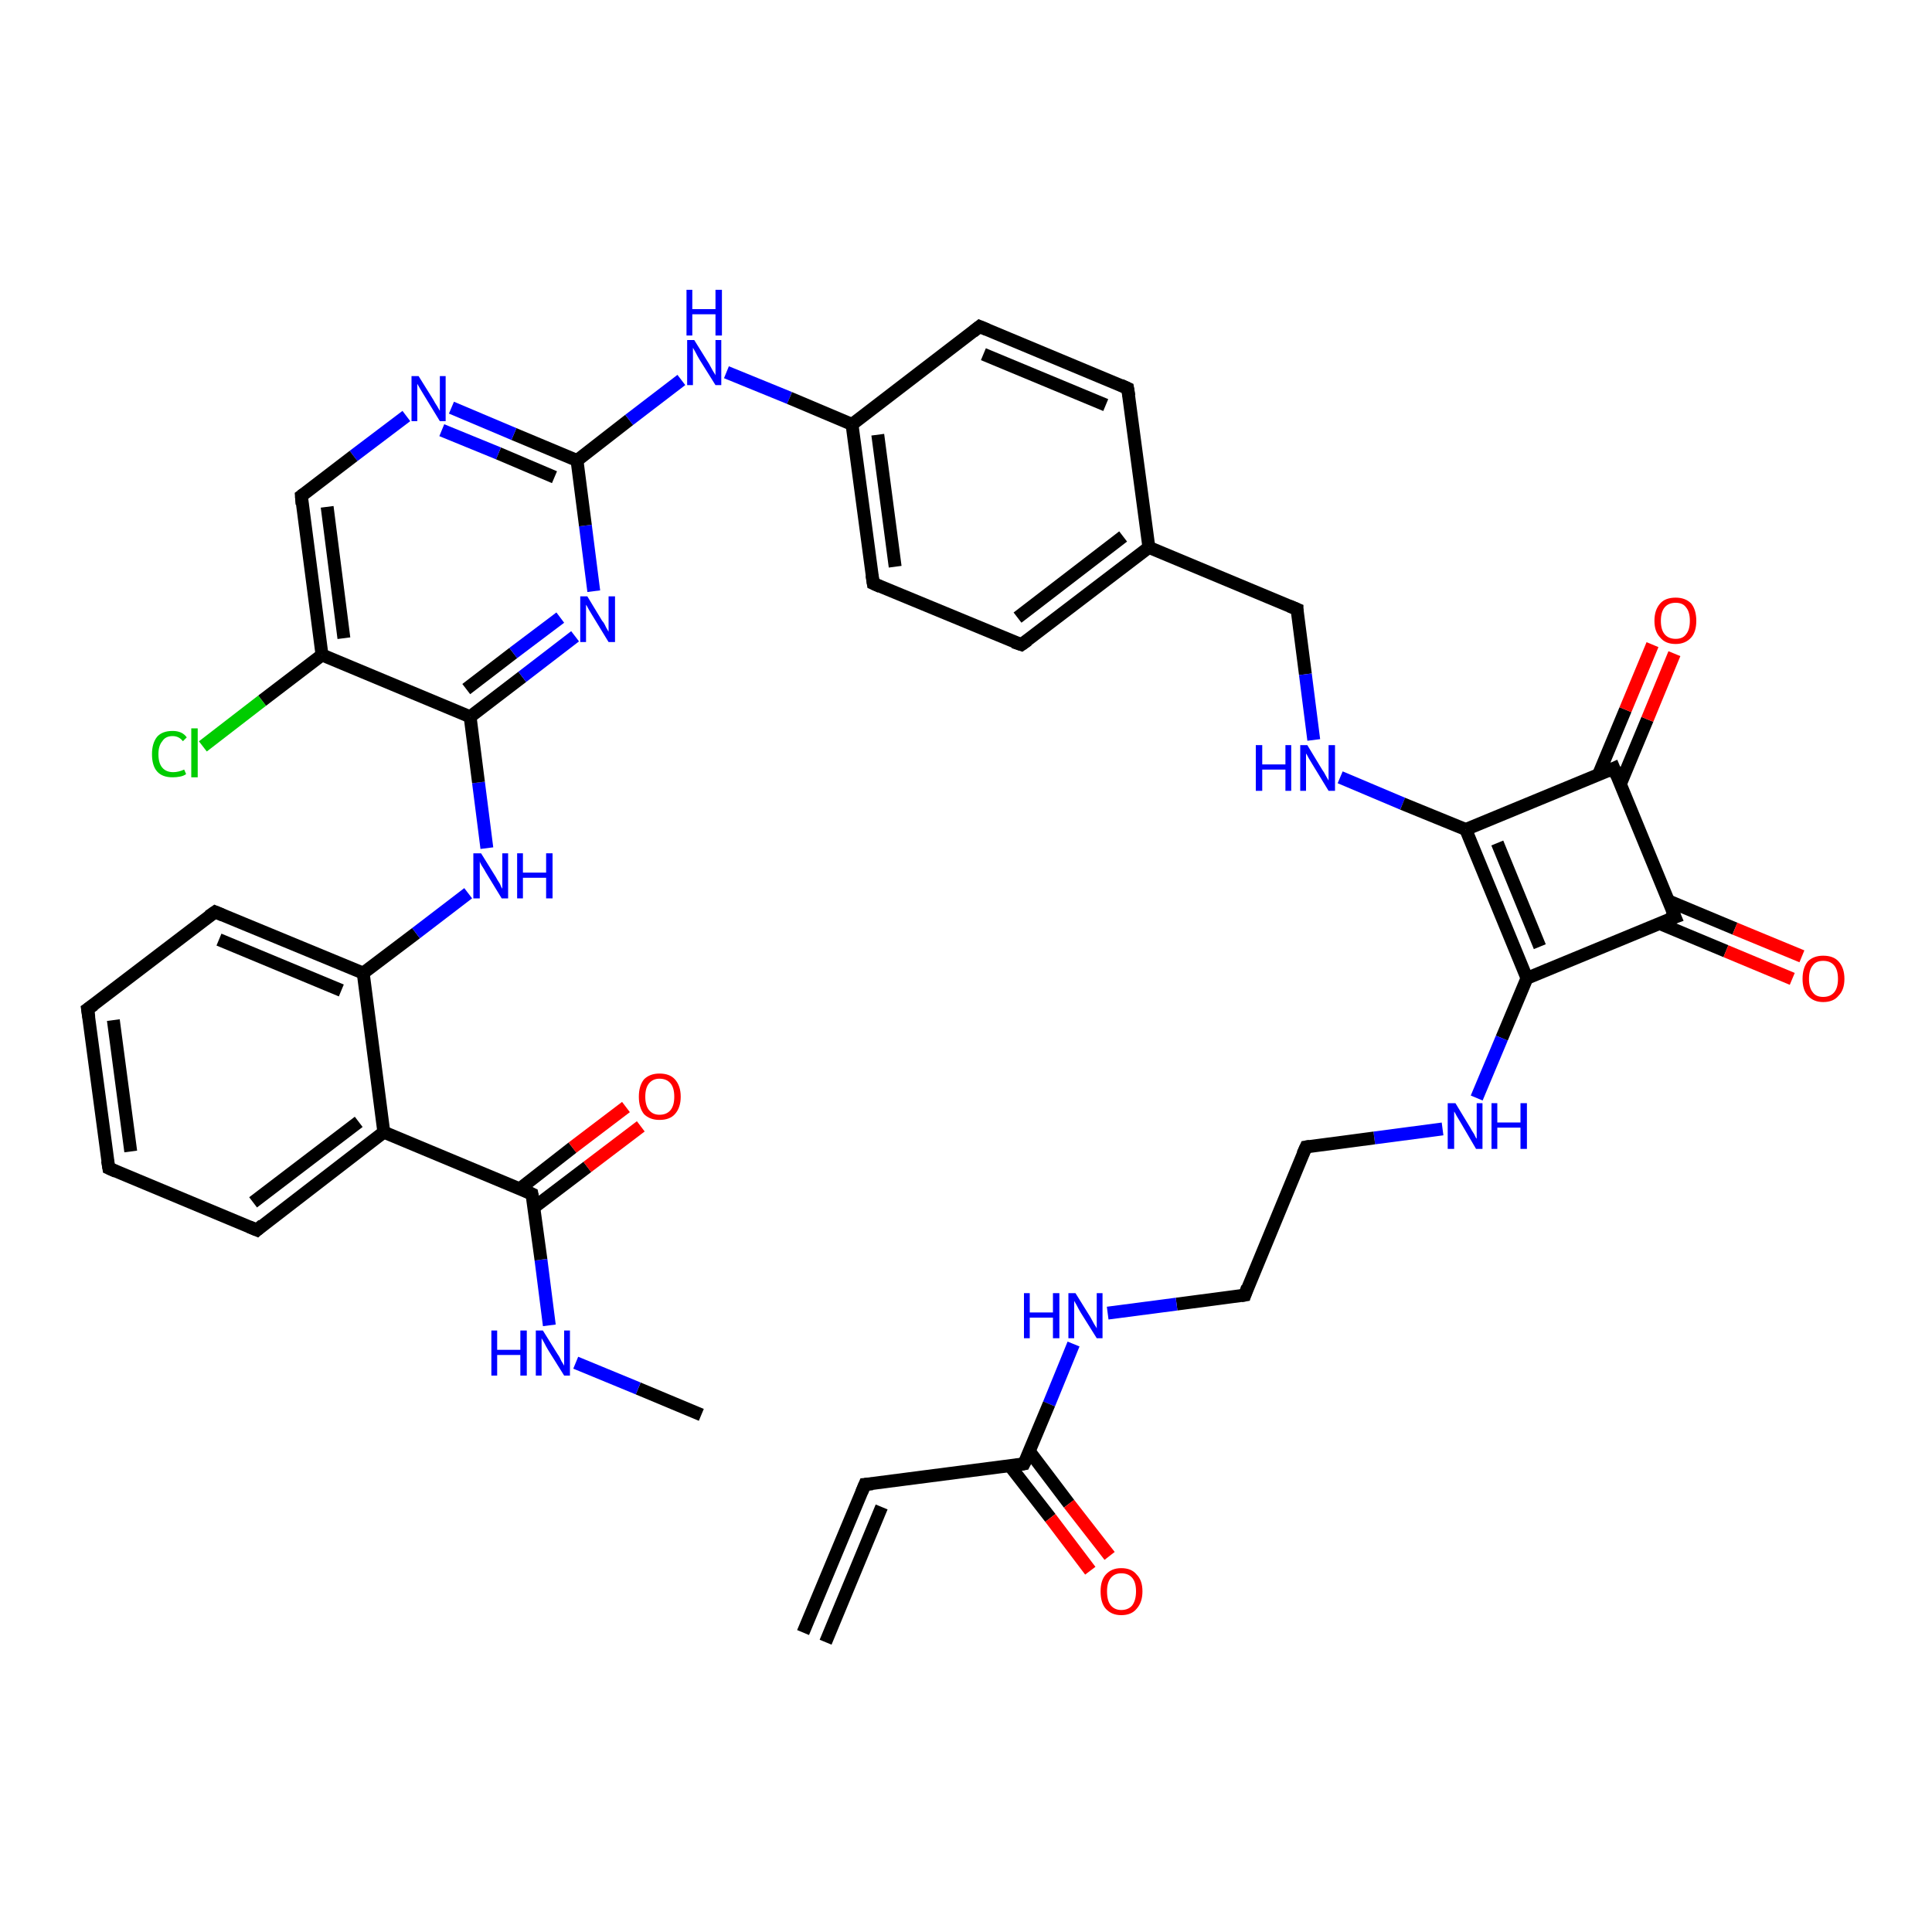 <?xml version='1.0' encoding='iso-8859-1'?>
<svg version='1.1' baseProfile='full'
              xmlns='http://www.w3.org/2000/svg'
                      xmlns:rdkit='http://www.rdkit.org/xml'
                      xmlns:xlink='http://www.w3.org/1999/xlink'
                  xml:space='preserve'
width='300px' height='300px' viewBox='0 0 300 300'>
<!-- END OF HEADER -->
<rect style='opacity:1.0;fill:#FFFFFF;stroke:none' width='300.0' height='300.0' x='0.0' y='0.0'> </rect>
<path class='bond-0 atom-0 atom-1' d='M 108.9,219.7 L 99.1,215.6' style='fill:none;fill-rule:evenodd;stroke:#000000;stroke-width:2.0px;stroke-linecap:butt;stroke-linejoin:miter;stroke-opacity:1' />
<path class='bond-0 atom-0 atom-1' d='M 99.1,215.6 L 89.4,211.6' style='fill:none;fill-rule:evenodd;stroke:#0000FF;stroke-width:2.0px;stroke-linecap:butt;stroke-linejoin:miter;stroke-opacity:1' />
<path class='bond-1 atom-1 atom-2' d='M 85.3,205.8 L 84.0,195.6' style='fill:none;fill-rule:evenodd;stroke:#0000FF;stroke-width:2.0px;stroke-linecap:butt;stroke-linejoin:miter;stroke-opacity:1' />
<path class='bond-1 atom-1 atom-2' d='M 84.0,195.6 L 82.6,185.4' style='fill:none;fill-rule:evenodd;stroke:#000000;stroke-width:2.0px;stroke-linecap:butt;stroke-linejoin:miter;stroke-opacity:1' />
<path class='bond-2 atom-2 atom-3' d='M 82.9,187.5 L 91.2,181.2' style='fill:none;fill-rule:evenodd;stroke:#000000;stroke-width:2.0px;stroke-linecap:butt;stroke-linejoin:miter;stroke-opacity:1' />
<path class='bond-2 atom-2 atom-3' d='M 91.2,181.2 L 99.5,174.9' style='fill:none;fill-rule:evenodd;stroke:#FF0000;stroke-width:2.0px;stroke-linecap:butt;stroke-linejoin:miter;stroke-opacity:1' />
<path class='bond-2 atom-2 atom-3' d='M 80.7,184.6 L 88.9,178.2' style='fill:none;fill-rule:evenodd;stroke:#000000;stroke-width:2.0px;stroke-linecap:butt;stroke-linejoin:miter;stroke-opacity:1' />
<path class='bond-2 atom-2 atom-3' d='M 88.9,178.2 L 97.2,171.9' style='fill:none;fill-rule:evenodd;stroke:#FF0000;stroke-width:2.0px;stroke-linecap:butt;stroke-linejoin:miter;stroke-opacity:1' />
<path class='bond-3 atom-2 atom-4' d='M 82.6,185.4 L 59.6,175.8' style='fill:none;fill-rule:evenodd;stroke:#000000;stroke-width:2.0px;stroke-linecap:butt;stroke-linejoin:miter;stroke-opacity:1' />
<path class='bond-4 atom-4 atom-5' d='M 59.6,175.8 L 39.9,191.0' style='fill:none;fill-rule:evenodd;stroke:#000000;stroke-width:2.0px;stroke-linecap:butt;stroke-linejoin:miter;stroke-opacity:1' />
<path class='bond-4 atom-4 atom-5' d='M 55.7,174.2 L 39.3,186.7' style='fill:none;fill-rule:evenodd;stroke:#000000;stroke-width:2.0px;stroke-linecap:butt;stroke-linejoin:miter;stroke-opacity:1' />
<path class='bond-5 atom-5 atom-6' d='M 39.9,191.0 L 16.9,181.4' style='fill:none;fill-rule:evenodd;stroke:#000000;stroke-width:2.0px;stroke-linecap:butt;stroke-linejoin:miter;stroke-opacity:1' />
<path class='bond-6 atom-6 atom-7' d='M 16.9,181.4 L 13.6,156.7' style='fill:none;fill-rule:evenodd;stroke:#000000;stroke-width:2.0px;stroke-linecap:butt;stroke-linejoin:miter;stroke-opacity:1' />
<path class='bond-6 atom-6 atom-7' d='M 20.3,178.8 L 17.6,158.4' style='fill:none;fill-rule:evenodd;stroke:#000000;stroke-width:2.0px;stroke-linecap:butt;stroke-linejoin:miter;stroke-opacity:1' />
<path class='bond-7 atom-7 atom-8' d='M 13.6,156.7 L 33.4,141.6' style='fill:none;fill-rule:evenodd;stroke:#000000;stroke-width:2.0px;stroke-linecap:butt;stroke-linejoin:miter;stroke-opacity:1' />
<path class='bond-8 atom-8 atom-9' d='M 33.4,141.6 L 56.4,151.1' style='fill:none;fill-rule:evenodd;stroke:#000000;stroke-width:2.0px;stroke-linecap:butt;stroke-linejoin:miter;stroke-opacity:1' />
<path class='bond-8 atom-8 atom-9' d='M 34.0,145.9 L 53.0,153.8' style='fill:none;fill-rule:evenodd;stroke:#000000;stroke-width:2.0px;stroke-linecap:butt;stroke-linejoin:miter;stroke-opacity:1' />
<path class='bond-9 atom-9 atom-10' d='M 56.4,151.1 L 64.6,144.9' style='fill:none;fill-rule:evenodd;stroke:#000000;stroke-width:2.0px;stroke-linecap:butt;stroke-linejoin:miter;stroke-opacity:1' />
<path class='bond-9 atom-9 atom-10' d='M 64.6,144.9 L 72.7,138.7' style='fill:none;fill-rule:evenodd;stroke:#0000FF;stroke-width:2.0px;stroke-linecap:butt;stroke-linejoin:miter;stroke-opacity:1' />
<path class='bond-10 atom-10 atom-11' d='M 75.6,131.7 L 74.3,121.5' style='fill:none;fill-rule:evenodd;stroke:#0000FF;stroke-width:2.0px;stroke-linecap:butt;stroke-linejoin:miter;stroke-opacity:1' />
<path class='bond-10 atom-10 atom-11' d='M 74.3,121.5 L 73.0,111.3' style='fill:none;fill-rule:evenodd;stroke:#000000;stroke-width:2.0px;stroke-linecap:butt;stroke-linejoin:miter;stroke-opacity:1' />
<path class='bond-11 atom-11 atom-12' d='M 73.0,111.3 L 81.1,105.1' style='fill:none;fill-rule:evenodd;stroke:#000000;stroke-width:2.0px;stroke-linecap:butt;stroke-linejoin:miter;stroke-opacity:1' />
<path class='bond-11 atom-11 atom-12' d='M 81.1,105.1 L 89.3,98.8' style='fill:none;fill-rule:evenodd;stroke:#0000FF;stroke-width:2.0px;stroke-linecap:butt;stroke-linejoin:miter;stroke-opacity:1' />
<path class='bond-11 atom-11 atom-12' d='M 72.4,107.0 L 79.7,101.4' style='fill:none;fill-rule:evenodd;stroke:#000000;stroke-width:2.0px;stroke-linecap:butt;stroke-linejoin:miter;stroke-opacity:1' />
<path class='bond-11 atom-11 atom-12' d='M 79.7,101.4 L 87.0,95.9' style='fill:none;fill-rule:evenodd;stroke:#0000FF;stroke-width:2.0px;stroke-linecap:butt;stroke-linejoin:miter;stroke-opacity:1' />
<path class='bond-12 atom-12 atom-13' d='M 92.2,91.8 L 90.9,81.6' style='fill:none;fill-rule:evenodd;stroke:#0000FF;stroke-width:2.0px;stroke-linecap:butt;stroke-linejoin:miter;stroke-opacity:1' />
<path class='bond-12 atom-12 atom-13' d='M 90.9,81.6 L 89.6,71.5' style='fill:none;fill-rule:evenodd;stroke:#000000;stroke-width:2.0px;stroke-linecap:butt;stroke-linejoin:miter;stroke-opacity:1' />
<path class='bond-13 atom-13 atom-14' d='M 89.6,71.5 L 97.7,65.2' style='fill:none;fill-rule:evenodd;stroke:#000000;stroke-width:2.0px;stroke-linecap:butt;stroke-linejoin:miter;stroke-opacity:1' />
<path class='bond-13 atom-13 atom-14' d='M 97.7,65.2 L 105.8,59.0' style='fill:none;fill-rule:evenodd;stroke:#0000FF;stroke-width:2.0px;stroke-linecap:butt;stroke-linejoin:miter;stroke-opacity:1' />
<path class='bond-14 atom-14 atom-15' d='M 112.8,57.8 L 122.6,61.8' style='fill:none;fill-rule:evenodd;stroke:#0000FF;stroke-width:2.0px;stroke-linecap:butt;stroke-linejoin:miter;stroke-opacity:1' />
<path class='bond-14 atom-14 atom-15' d='M 122.6,61.8 L 132.3,65.9' style='fill:none;fill-rule:evenodd;stroke:#000000;stroke-width:2.0px;stroke-linecap:butt;stroke-linejoin:miter;stroke-opacity:1' />
<path class='bond-15 atom-15 atom-16' d='M 132.3,65.9 L 135.6,90.6' style='fill:none;fill-rule:evenodd;stroke:#000000;stroke-width:2.0px;stroke-linecap:butt;stroke-linejoin:miter;stroke-opacity:1' />
<path class='bond-15 atom-15 atom-16' d='M 136.3,67.5 L 139.0,88.0' style='fill:none;fill-rule:evenodd;stroke:#000000;stroke-width:2.0px;stroke-linecap:butt;stroke-linejoin:miter;stroke-opacity:1' />
<path class='bond-16 atom-16 atom-17' d='M 135.6,90.6 L 158.6,100.1' style='fill:none;fill-rule:evenodd;stroke:#000000;stroke-width:2.0px;stroke-linecap:butt;stroke-linejoin:miter;stroke-opacity:1' />
<path class='bond-17 atom-17 atom-18' d='M 158.6,100.1 L 178.4,85.0' style='fill:none;fill-rule:evenodd;stroke:#000000;stroke-width:2.0px;stroke-linecap:butt;stroke-linejoin:miter;stroke-opacity:1' />
<path class='bond-17 atom-17 atom-18' d='M 158.0,95.9 L 174.4,83.3' style='fill:none;fill-rule:evenodd;stroke:#000000;stroke-width:2.0px;stroke-linecap:butt;stroke-linejoin:miter;stroke-opacity:1' />
<path class='bond-18 atom-18 atom-19' d='M 178.4,85.0 L 201.4,94.6' style='fill:none;fill-rule:evenodd;stroke:#000000;stroke-width:2.0px;stroke-linecap:butt;stroke-linejoin:miter;stroke-opacity:1' />
<path class='bond-19 atom-19 atom-20' d='M 201.4,94.6 L 202.7,104.7' style='fill:none;fill-rule:evenodd;stroke:#000000;stroke-width:2.0px;stroke-linecap:butt;stroke-linejoin:miter;stroke-opacity:1' />
<path class='bond-19 atom-19 atom-20' d='M 202.7,104.7 L 204.0,114.9' style='fill:none;fill-rule:evenodd;stroke:#0000FF;stroke-width:2.0px;stroke-linecap:butt;stroke-linejoin:miter;stroke-opacity:1' />
<path class='bond-20 atom-20 atom-21' d='M 208.1,120.7 L 217.8,124.8' style='fill:none;fill-rule:evenodd;stroke:#0000FF;stroke-width:2.0px;stroke-linecap:butt;stroke-linejoin:miter;stroke-opacity:1' />
<path class='bond-20 atom-20 atom-21' d='M 217.8,124.8 L 227.6,128.8' style='fill:none;fill-rule:evenodd;stroke:#000000;stroke-width:2.0px;stroke-linecap:butt;stroke-linejoin:miter;stroke-opacity:1' />
<path class='bond-21 atom-21 atom-22' d='M 227.6,128.8 L 237.1,151.9' style='fill:none;fill-rule:evenodd;stroke:#000000;stroke-width:2.0px;stroke-linecap:butt;stroke-linejoin:miter;stroke-opacity:1' />
<path class='bond-21 atom-21 atom-22' d='M 232.5,130.9 L 239.1,147.0' style='fill:none;fill-rule:evenodd;stroke:#000000;stroke-width:2.0px;stroke-linecap:butt;stroke-linejoin:miter;stroke-opacity:1' />
<path class='bond-22 atom-22 atom-23' d='M 237.1,151.9 L 233.2,161.2' style='fill:none;fill-rule:evenodd;stroke:#000000;stroke-width:2.0px;stroke-linecap:butt;stroke-linejoin:miter;stroke-opacity:1' />
<path class='bond-22 atom-22 atom-23' d='M 233.2,161.2 L 229.3,170.5' style='fill:none;fill-rule:evenodd;stroke:#0000FF;stroke-width:2.0px;stroke-linecap:butt;stroke-linejoin:miter;stroke-opacity:1' />
<path class='bond-23 atom-23 atom-24' d='M 224.0,175.3 L 213.4,176.7' style='fill:none;fill-rule:evenodd;stroke:#0000FF;stroke-width:2.0px;stroke-linecap:butt;stroke-linejoin:miter;stroke-opacity:1' />
<path class='bond-23 atom-23 atom-24' d='M 213.4,176.7 L 202.8,178.1' style='fill:none;fill-rule:evenodd;stroke:#000000;stroke-width:2.0px;stroke-linecap:butt;stroke-linejoin:miter;stroke-opacity:1' />
<path class='bond-24 atom-24 atom-25' d='M 202.8,178.1 L 193.3,201.1' style='fill:none;fill-rule:evenodd;stroke:#000000;stroke-width:2.0px;stroke-linecap:butt;stroke-linejoin:miter;stroke-opacity:1' />
<path class='bond-25 atom-25 atom-26' d='M 193.3,201.1 L 182.7,202.5' style='fill:none;fill-rule:evenodd;stroke:#000000;stroke-width:2.0px;stroke-linecap:butt;stroke-linejoin:miter;stroke-opacity:1' />
<path class='bond-25 atom-25 atom-26' d='M 182.7,202.5 L 172.0,203.9' style='fill:none;fill-rule:evenodd;stroke:#0000FF;stroke-width:2.0px;stroke-linecap:butt;stroke-linejoin:miter;stroke-opacity:1' />
<path class='bond-26 atom-26 atom-27' d='M 166.7,208.7 L 162.9,218.0' style='fill:none;fill-rule:evenodd;stroke:#0000FF;stroke-width:2.0px;stroke-linecap:butt;stroke-linejoin:miter;stroke-opacity:1' />
<path class='bond-26 atom-26 atom-27' d='M 162.9,218.0 L 159.0,227.3' style='fill:none;fill-rule:evenodd;stroke:#000000;stroke-width:2.0px;stroke-linecap:butt;stroke-linejoin:miter;stroke-opacity:1' />
<path class='bond-27 atom-27 atom-28' d='M 156.8,227.6 L 163.1,235.7' style='fill:none;fill-rule:evenodd;stroke:#000000;stroke-width:2.0px;stroke-linecap:butt;stroke-linejoin:miter;stroke-opacity:1' />
<path class='bond-27 atom-27 atom-28' d='M 163.1,235.7 L 169.3,243.9' style='fill:none;fill-rule:evenodd;stroke:#FF0000;stroke-width:2.0px;stroke-linecap:butt;stroke-linejoin:miter;stroke-opacity:1' />
<path class='bond-27 atom-27 atom-28' d='M 159.8,225.3 L 166.0,233.5' style='fill:none;fill-rule:evenodd;stroke:#000000;stroke-width:2.0px;stroke-linecap:butt;stroke-linejoin:miter;stroke-opacity:1' />
<path class='bond-27 atom-27 atom-28' d='M 166.0,233.5 L 172.3,241.6' style='fill:none;fill-rule:evenodd;stroke:#FF0000;stroke-width:2.0px;stroke-linecap:butt;stroke-linejoin:miter;stroke-opacity:1' />
<path class='bond-28 atom-27 atom-29' d='M 159.0,227.3 L 134.3,230.5' style='fill:none;fill-rule:evenodd;stroke:#000000;stroke-width:2.0px;stroke-linecap:butt;stroke-linejoin:miter;stroke-opacity:1' />
<path class='bond-29 atom-29 atom-30' d='M 134.3,230.5 L 124.7,253.5' style='fill:none;fill-rule:evenodd;stroke:#000000;stroke-width:2.0px;stroke-linecap:butt;stroke-linejoin:miter;stroke-opacity:1' />
<path class='bond-29 atom-29 atom-30' d='M 136.9,234.0 L 128.2,255.0' style='fill:none;fill-rule:evenodd;stroke:#000000;stroke-width:2.0px;stroke-linecap:butt;stroke-linejoin:miter;stroke-opacity:1' />
<path class='bond-30 atom-22 atom-31' d='M 237.1,151.9 L 260.1,142.4' style='fill:none;fill-rule:evenodd;stroke:#000000;stroke-width:2.0px;stroke-linecap:butt;stroke-linejoin:miter;stroke-opacity:1' />
<path class='bond-31 atom-31 atom-32' d='M 257.7,143.4 L 268.0,147.7' style='fill:none;fill-rule:evenodd;stroke:#000000;stroke-width:2.0px;stroke-linecap:butt;stroke-linejoin:miter;stroke-opacity:1' />
<path class='bond-31 atom-31 atom-32' d='M 268.0,147.7 L 278.3,152.0' style='fill:none;fill-rule:evenodd;stroke:#FF0000;stroke-width:2.0px;stroke-linecap:butt;stroke-linejoin:miter;stroke-opacity:1' />
<path class='bond-31 atom-31 atom-32' d='M 259.1,139.9 L 269.4,144.2' style='fill:none;fill-rule:evenodd;stroke:#000000;stroke-width:2.0px;stroke-linecap:butt;stroke-linejoin:miter;stroke-opacity:1' />
<path class='bond-31 atom-31 atom-32' d='M 269.4,144.2 L 279.8,148.5' style='fill:none;fill-rule:evenodd;stroke:#FF0000;stroke-width:2.0px;stroke-linecap:butt;stroke-linejoin:miter;stroke-opacity:1' />
<path class='bond-32 atom-31 atom-33' d='M 260.1,142.4 L 250.6,119.3' style='fill:none;fill-rule:evenodd;stroke:#000000;stroke-width:2.0px;stroke-linecap:butt;stroke-linejoin:miter;stroke-opacity:1' />
<path class='bond-33 atom-33 atom-34' d='M 251.6,121.8 L 255.8,111.7' style='fill:none;fill-rule:evenodd;stroke:#000000;stroke-width:2.0px;stroke-linecap:butt;stroke-linejoin:miter;stroke-opacity:1' />
<path class='bond-33 atom-33 atom-34' d='M 255.8,111.7 L 260.0,101.5' style='fill:none;fill-rule:evenodd;stroke:#FF0000;stroke-width:2.0px;stroke-linecap:butt;stroke-linejoin:miter;stroke-opacity:1' />
<path class='bond-33 atom-33 atom-34' d='M 248.2,120.3 L 252.4,110.2' style='fill:none;fill-rule:evenodd;stroke:#000000;stroke-width:2.0px;stroke-linecap:butt;stroke-linejoin:miter;stroke-opacity:1' />
<path class='bond-33 atom-33 atom-34' d='M 252.4,110.2 L 256.6,100.1' style='fill:none;fill-rule:evenodd;stroke:#FF0000;stroke-width:2.0px;stroke-linecap:butt;stroke-linejoin:miter;stroke-opacity:1' />
<path class='bond-34 atom-18 atom-35' d='M 178.4,85.0 L 175.1,60.3' style='fill:none;fill-rule:evenodd;stroke:#000000;stroke-width:2.0px;stroke-linecap:butt;stroke-linejoin:miter;stroke-opacity:1' />
<path class='bond-35 atom-35 atom-36' d='M 175.1,60.3 L 152.1,50.7' style='fill:none;fill-rule:evenodd;stroke:#000000;stroke-width:2.0px;stroke-linecap:butt;stroke-linejoin:miter;stroke-opacity:1' />
<path class='bond-35 atom-35 atom-36' d='M 171.7,62.9 L 152.7,55.0' style='fill:none;fill-rule:evenodd;stroke:#000000;stroke-width:2.0px;stroke-linecap:butt;stroke-linejoin:miter;stroke-opacity:1' />
<path class='bond-36 atom-13 atom-37' d='M 89.6,71.5 L 79.8,67.4' style='fill:none;fill-rule:evenodd;stroke:#000000;stroke-width:2.0px;stroke-linecap:butt;stroke-linejoin:miter;stroke-opacity:1' />
<path class='bond-36 atom-13 atom-37' d='M 79.8,67.4 L 70.1,63.3' style='fill:none;fill-rule:evenodd;stroke:#0000FF;stroke-width:2.0px;stroke-linecap:butt;stroke-linejoin:miter;stroke-opacity:1' />
<path class='bond-36 atom-13 atom-37' d='M 86.1,74.1 L 77.4,70.4' style='fill:none;fill-rule:evenodd;stroke:#000000;stroke-width:2.0px;stroke-linecap:butt;stroke-linejoin:miter;stroke-opacity:1' />
<path class='bond-36 atom-13 atom-37' d='M 77.4,70.4 L 68.6,66.8' style='fill:none;fill-rule:evenodd;stroke:#0000FF;stroke-width:2.0px;stroke-linecap:butt;stroke-linejoin:miter;stroke-opacity:1' />
<path class='bond-37 atom-37 atom-38' d='M 63.1,64.6 L 54.9,70.8' style='fill:none;fill-rule:evenodd;stroke:#0000FF;stroke-width:2.0px;stroke-linecap:butt;stroke-linejoin:miter;stroke-opacity:1' />
<path class='bond-37 atom-37 atom-38' d='M 54.9,70.8 L 46.8,77.0' style='fill:none;fill-rule:evenodd;stroke:#000000;stroke-width:2.0px;stroke-linecap:butt;stroke-linejoin:miter;stroke-opacity:1' />
<path class='bond-38 atom-38 atom-39' d='M 46.8,77.0 L 50.0,101.7' style='fill:none;fill-rule:evenodd;stroke:#000000;stroke-width:2.0px;stroke-linecap:butt;stroke-linejoin:miter;stroke-opacity:1' />
<path class='bond-38 atom-38 atom-39' d='M 50.8,78.7 L 53.4,99.1' style='fill:none;fill-rule:evenodd;stroke:#000000;stroke-width:2.0px;stroke-linecap:butt;stroke-linejoin:miter;stroke-opacity:1' />
<path class='bond-39 atom-39 atom-40' d='M 50.0,101.7 L 40.7,108.8' style='fill:none;fill-rule:evenodd;stroke:#000000;stroke-width:2.0px;stroke-linecap:butt;stroke-linejoin:miter;stroke-opacity:1' />
<path class='bond-39 atom-39 atom-40' d='M 40.7,108.8 L 31.5,115.9' style='fill:none;fill-rule:evenodd;stroke:#00CC00;stroke-width:2.0px;stroke-linecap:butt;stroke-linejoin:miter;stroke-opacity:1' />
<path class='bond-40 atom-9 atom-4' d='M 56.4,151.1 L 59.6,175.8' style='fill:none;fill-rule:evenodd;stroke:#000000;stroke-width:2.0px;stroke-linecap:butt;stroke-linejoin:miter;stroke-opacity:1' />
<path class='bond-41 atom-39 atom-11' d='M 50.0,101.7 L 73.0,111.3' style='fill:none;fill-rule:evenodd;stroke:#000000;stroke-width:2.0px;stroke-linecap:butt;stroke-linejoin:miter;stroke-opacity:1' />
<path class='bond-42 atom-36 atom-15' d='M 152.1,50.7 L 132.3,65.9' style='fill:none;fill-rule:evenodd;stroke:#000000;stroke-width:2.0px;stroke-linecap:butt;stroke-linejoin:miter;stroke-opacity:1' />
<path class='bond-43 atom-33 atom-21' d='M 250.6,119.3 L 227.6,128.8' style='fill:none;fill-rule:evenodd;stroke:#000000;stroke-width:2.0px;stroke-linecap:butt;stroke-linejoin:miter;stroke-opacity:1' />
<path d='M 82.7,185.9 L 82.6,185.4 L 81.5,184.9' style='fill:none;stroke:#000000;stroke-width:2.0px;stroke-linecap:butt;stroke-linejoin:miter;stroke-opacity:1;' />
<path d='M 40.8,190.2 L 39.9,191.0 L 38.7,190.5' style='fill:none;stroke:#000000;stroke-width:2.0px;stroke-linecap:butt;stroke-linejoin:miter;stroke-opacity:1;' />
<path d='M 18.0,181.9 L 16.9,181.4 L 16.7,180.2' style='fill:none;stroke:#000000;stroke-width:2.0px;stroke-linecap:butt;stroke-linejoin:miter;stroke-opacity:1;' />
<path d='M 13.8,158.0 L 13.6,156.7 L 14.6,156.0' style='fill:none;stroke:#000000;stroke-width:2.0px;stroke-linecap:butt;stroke-linejoin:miter;stroke-opacity:1;' />
<path d='M 32.4,142.3 L 33.4,141.6 L 34.6,142.1' style='fill:none;stroke:#000000;stroke-width:2.0px;stroke-linecap:butt;stroke-linejoin:miter;stroke-opacity:1;' />
<path d='M 135.4,89.3 L 135.6,90.6 L 136.7,91.1' style='fill:none;stroke:#000000;stroke-width:2.0px;stroke-linecap:butt;stroke-linejoin:miter;stroke-opacity:1;' />
<path d='M 157.4,99.7 L 158.6,100.1 L 159.6,99.4' style='fill:none;stroke:#000000;stroke-width:2.0px;stroke-linecap:butt;stroke-linejoin:miter;stroke-opacity:1;' />
<path d='M 200.2,94.1 L 201.4,94.6 L 201.4,95.1' style='fill:none;stroke:#000000;stroke-width:2.0px;stroke-linecap:butt;stroke-linejoin:miter;stroke-opacity:1;' />
<path d='M 203.4,178.0 L 202.8,178.1 L 202.3,179.2' style='fill:none;stroke:#000000;stroke-width:2.0px;stroke-linecap:butt;stroke-linejoin:miter;stroke-opacity:1;' />
<path d='M 193.7,199.9 L 193.3,201.1 L 192.7,201.2' style='fill:none;stroke:#000000;stroke-width:2.0px;stroke-linecap:butt;stroke-linejoin:miter;stroke-opacity:1;' />
<path d='M 159.2,226.9 L 159.0,227.3 L 157.8,227.5' style='fill:none;stroke:#000000;stroke-width:2.0px;stroke-linecap:butt;stroke-linejoin:miter;stroke-opacity:1;' />
<path d='M 135.5,230.4 L 134.3,230.5 L 133.8,231.7' style='fill:none;stroke:#000000;stroke-width:2.0px;stroke-linecap:butt;stroke-linejoin:miter;stroke-opacity:1;' />
<path d='M 259.0,142.8 L 260.1,142.4 L 259.6,141.2' style='fill:none;stroke:#000000;stroke-width:2.0px;stroke-linecap:butt;stroke-linejoin:miter;stroke-opacity:1;' />
<path d='M 251.1,120.5 L 250.6,119.3 L 249.5,119.8' style='fill:none;stroke:#000000;stroke-width:2.0px;stroke-linecap:butt;stroke-linejoin:miter;stroke-opacity:1;' />
<path d='M 175.3,61.5 L 175.1,60.3 L 174.0,59.8' style='fill:none;stroke:#000000;stroke-width:2.0px;stroke-linecap:butt;stroke-linejoin:miter;stroke-opacity:1;' />
<path d='M 153.3,51.2 L 152.1,50.7 L 151.1,51.5' style='fill:none;stroke:#000000;stroke-width:2.0px;stroke-linecap:butt;stroke-linejoin:miter;stroke-opacity:1;' />
<path d='M 47.2,76.7 L 46.8,77.0 L 46.9,78.3' style='fill:none;stroke:#000000;stroke-width:2.0px;stroke-linecap:butt;stroke-linejoin:miter;stroke-opacity:1;' />
<path class='atom-1' d='M 76.3 206.6
L 77.2 206.6
L 77.2 209.6
L 80.8 209.6
L 80.8 206.6
L 81.8 206.6
L 81.8 213.6
L 80.8 213.6
L 80.8 210.4
L 77.2 210.4
L 77.2 213.6
L 76.3 213.6
L 76.3 206.6
' fill='#0000FF'/>
<path class='atom-1' d='M 84.3 206.6
L 86.6 210.3
Q 86.9 210.7, 87.2 211.4
Q 87.6 212.0, 87.6 212.1
L 87.6 206.6
L 88.5 206.6
L 88.5 213.6
L 87.6 213.6
L 85.1 209.6
Q 84.8 209.1, 84.5 208.5
Q 84.2 208.0, 84.1 207.8
L 84.1 213.6
L 83.2 213.6
L 83.2 206.6
L 84.3 206.6
' fill='#0000FF'/>
<path class='atom-3' d='M 99.2 170.3
Q 99.2 168.6, 100.0 167.6
Q 100.9 166.7, 102.4 166.7
Q 104.0 166.7, 104.8 167.6
Q 105.7 168.6, 105.7 170.3
Q 105.7 172.0, 104.8 173.0
Q 104.0 173.9, 102.4 173.9
Q 100.9 173.9, 100.0 173.0
Q 99.2 172.0, 99.2 170.3
M 102.4 173.1
Q 103.5 173.1, 104.1 172.4
Q 104.7 171.7, 104.7 170.3
Q 104.7 168.9, 104.1 168.2
Q 103.5 167.5, 102.4 167.5
Q 101.4 167.5, 100.8 168.2
Q 100.2 168.9, 100.2 170.3
Q 100.2 171.7, 100.8 172.4
Q 101.4 173.1, 102.4 173.1
' fill='#FF0000'/>
<path class='atom-10' d='M 74.7 132.5
L 77.0 136.2
Q 77.2 136.6, 77.6 137.2
Q 77.9 137.9, 78.0 138.0
L 78.0 132.5
L 78.9 132.5
L 78.9 139.5
L 77.9 139.5
L 75.4 135.4
Q 75.2 135.0, 74.8 134.4
Q 74.5 133.9, 74.5 133.7
L 74.5 139.5
L 73.5 139.5
L 73.5 132.5
L 74.7 132.5
' fill='#0000FF'/>
<path class='atom-10' d='M 80.3 132.5
L 81.2 132.5
L 81.2 135.5
L 84.8 135.5
L 84.8 132.5
L 85.8 132.5
L 85.8 139.5
L 84.8 139.5
L 84.8 136.3
L 81.2 136.3
L 81.2 139.5
L 80.3 139.5
L 80.3 132.5
' fill='#0000FF'/>
<path class='atom-12' d='M 91.2 92.6
L 93.5 96.4
Q 93.8 96.7, 94.1 97.4
Q 94.5 98.1, 94.5 98.1
L 94.5 92.6
L 95.5 92.6
L 95.5 99.7
L 94.5 99.7
L 92.0 95.6
Q 91.7 95.1, 91.4 94.6
Q 91.1 94.0, 91.0 93.9
L 91.0 99.7
L 90.1 99.7
L 90.1 92.6
L 91.2 92.6
' fill='#0000FF'/>
<path class='atom-14' d='M 107.8 52.8
L 110.1 56.5
Q 110.3 56.9, 110.7 57.6
Q 111.1 58.2, 111.1 58.3
L 111.1 52.8
L 112.0 52.8
L 112.0 59.8
L 111.1 59.8
L 108.6 55.8
Q 108.3 55.3, 108.0 54.7
Q 107.7 54.2, 107.6 54.0
L 107.6 59.8
L 106.7 59.8
L 106.7 52.8
L 107.8 52.8
' fill='#0000FF'/>
<path class='atom-14' d='M 106.6 45.0
L 107.5 45.0
L 107.5 48.0
L 111.1 48.0
L 111.1 45.0
L 112.1 45.0
L 112.1 52.1
L 111.1 52.1
L 111.1 48.8
L 107.5 48.8
L 107.5 52.1
L 106.6 52.1
L 106.6 45.0
' fill='#0000FF'/>
<path class='atom-20' d='M 195.0 115.7
L 196.0 115.7
L 196.0 118.7
L 199.6 118.7
L 199.6 115.7
L 200.5 115.7
L 200.5 122.8
L 199.6 122.8
L 199.6 119.5
L 196.0 119.5
L 196.0 122.8
L 195.0 122.8
L 195.0 115.7
' fill='#0000FF'/>
<path class='atom-20' d='M 203.0 115.7
L 205.3 119.5
Q 205.6 119.9, 205.9 120.5
Q 206.3 121.2, 206.3 121.2
L 206.3 115.7
L 207.3 115.7
L 207.3 122.8
L 206.3 122.8
L 203.8 118.7
Q 203.5 118.2, 203.2 117.7
Q 202.9 117.1, 202.8 117.0
L 202.8 122.8
L 201.9 122.8
L 201.9 115.7
L 203.0 115.7
' fill='#0000FF'/>
<path class='atom-23' d='M 226.0 171.3
L 228.3 175.1
Q 228.5 175.5, 228.9 176.1
Q 229.2 176.8, 229.3 176.8
L 229.3 171.3
L 230.2 171.3
L 230.2 178.4
L 229.2 178.4
L 226.8 174.3
Q 226.5 173.8, 226.2 173.3
Q 225.9 172.7, 225.8 172.6
L 225.8 178.4
L 224.8 178.4
L 224.8 171.3
L 226.0 171.3
' fill='#0000FF'/>
<path class='atom-23' d='M 231.6 171.3
L 232.5 171.3
L 232.5 174.3
L 236.1 174.3
L 236.1 171.3
L 237.1 171.3
L 237.1 178.4
L 236.1 178.4
L 236.1 175.1
L 232.5 175.1
L 232.5 178.4
L 231.6 178.4
L 231.6 171.3
' fill='#0000FF'/>
<path class='atom-26' d='M 159.0 200.8
L 159.9 200.8
L 159.9 203.8
L 163.5 203.8
L 163.5 200.8
L 164.5 200.8
L 164.5 207.8
L 163.5 207.8
L 163.5 204.6
L 159.9 204.6
L 159.9 207.8
L 159.0 207.8
L 159.0 200.8
' fill='#0000FF'/>
<path class='atom-26' d='M 167.0 200.8
L 169.3 204.5
Q 169.5 204.9, 169.9 205.6
Q 170.3 206.2, 170.3 206.3
L 170.3 200.8
L 171.2 200.8
L 171.2 207.8
L 170.3 207.8
L 167.8 203.8
Q 167.5 203.3, 167.2 202.7
Q 166.9 202.2, 166.8 202.0
L 166.8 207.8
L 165.9 207.8
L 165.9 200.8
L 167.0 200.8
' fill='#0000FF'/>
<path class='atom-28' d='M 170.9 247.1
Q 170.9 245.4, 171.7 244.5
Q 172.6 243.5, 174.1 243.5
Q 175.7 243.5, 176.5 244.5
Q 177.4 245.4, 177.4 247.1
Q 177.4 248.8, 176.5 249.8
Q 175.7 250.8, 174.1 250.8
Q 172.6 250.8, 171.7 249.8
Q 170.9 248.9, 170.9 247.1
M 174.1 250.0
Q 175.2 250.0, 175.8 249.3
Q 176.4 248.5, 176.4 247.1
Q 176.4 245.7, 175.8 245.0
Q 175.2 244.3, 174.1 244.3
Q 173.1 244.3, 172.5 245.0
Q 171.9 245.7, 171.9 247.1
Q 171.9 248.6, 172.5 249.3
Q 173.1 250.0, 174.1 250.0
' fill='#FF0000'/>
<path class='atom-32' d='M 279.9 152.0
Q 279.9 150.3, 280.7 149.3
Q 281.6 148.4, 283.1 148.4
Q 284.7 148.4, 285.5 149.3
Q 286.4 150.3, 286.4 152.0
Q 286.4 153.7, 285.5 154.6
Q 284.7 155.6, 283.1 155.6
Q 281.6 155.6, 280.7 154.6
Q 279.9 153.7, 279.9 152.0
M 283.1 154.8
Q 284.2 154.8, 284.8 154.1
Q 285.4 153.4, 285.4 152.0
Q 285.4 150.6, 284.8 149.9
Q 284.2 149.2, 283.1 149.2
Q 282.0 149.2, 281.5 149.9
Q 280.9 150.6, 280.9 152.0
Q 280.9 153.4, 281.5 154.1
Q 282.0 154.8, 283.1 154.8
' fill='#FF0000'/>
<path class='atom-34' d='M 256.9 96.4
Q 256.9 94.7, 257.8 93.7
Q 258.6 92.8, 260.2 92.8
Q 261.7 92.8, 262.6 93.7
Q 263.4 94.7, 263.4 96.4
Q 263.4 98.1, 262.6 99.0
Q 261.7 100.0, 260.2 100.0
Q 258.6 100.0, 257.8 99.0
Q 256.9 98.1, 256.9 96.4
M 260.2 99.2
Q 261.3 99.2, 261.8 98.5
Q 262.4 97.8, 262.4 96.4
Q 262.4 95.0, 261.8 94.3
Q 261.3 93.6, 260.2 93.6
Q 259.1 93.6, 258.5 94.3
Q 257.9 95.0, 257.9 96.4
Q 257.9 97.8, 258.5 98.5
Q 259.1 99.2, 260.2 99.2
' fill='#FF0000'/>
<path class='atom-37' d='M 65.0 58.4
L 67.3 62.1
Q 67.5 62.5, 67.9 63.1
Q 68.3 63.8, 68.3 63.8
L 68.3 58.4
L 69.2 58.4
L 69.2 65.4
L 68.3 65.4
L 65.8 61.3
Q 65.5 60.8, 65.2 60.3
Q 64.9 59.8, 64.8 59.6
L 64.8 65.4
L 63.9 65.4
L 63.9 58.4
L 65.0 58.4
' fill='#0000FF'/>
<path class='atom-40' d='M 23.6 117.1
Q 23.6 115.4, 24.4 114.4
Q 25.2 113.5, 26.8 113.5
Q 28.3 113.5, 29.0 114.5
L 28.4 115.1
Q 27.8 114.3, 26.8 114.3
Q 25.7 114.3, 25.2 115.1
Q 24.6 115.8, 24.6 117.1
Q 24.6 118.5, 25.2 119.2
Q 25.8 119.9, 26.9 119.9
Q 27.7 119.9, 28.6 119.5
L 28.9 120.2
Q 28.5 120.5, 27.9 120.6
Q 27.4 120.7, 26.8 120.7
Q 25.2 120.7, 24.4 119.8
Q 23.6 118.9, 23.6 117.1
' fill='#00CC00'/>
<path class='atom-40' d='M 29.7 113.1
L 30.7 113.1
L 30.7 120.7
L 29.7 120.7
L 29.7 113.1
' fill='#00CC00'/>
</svg>
